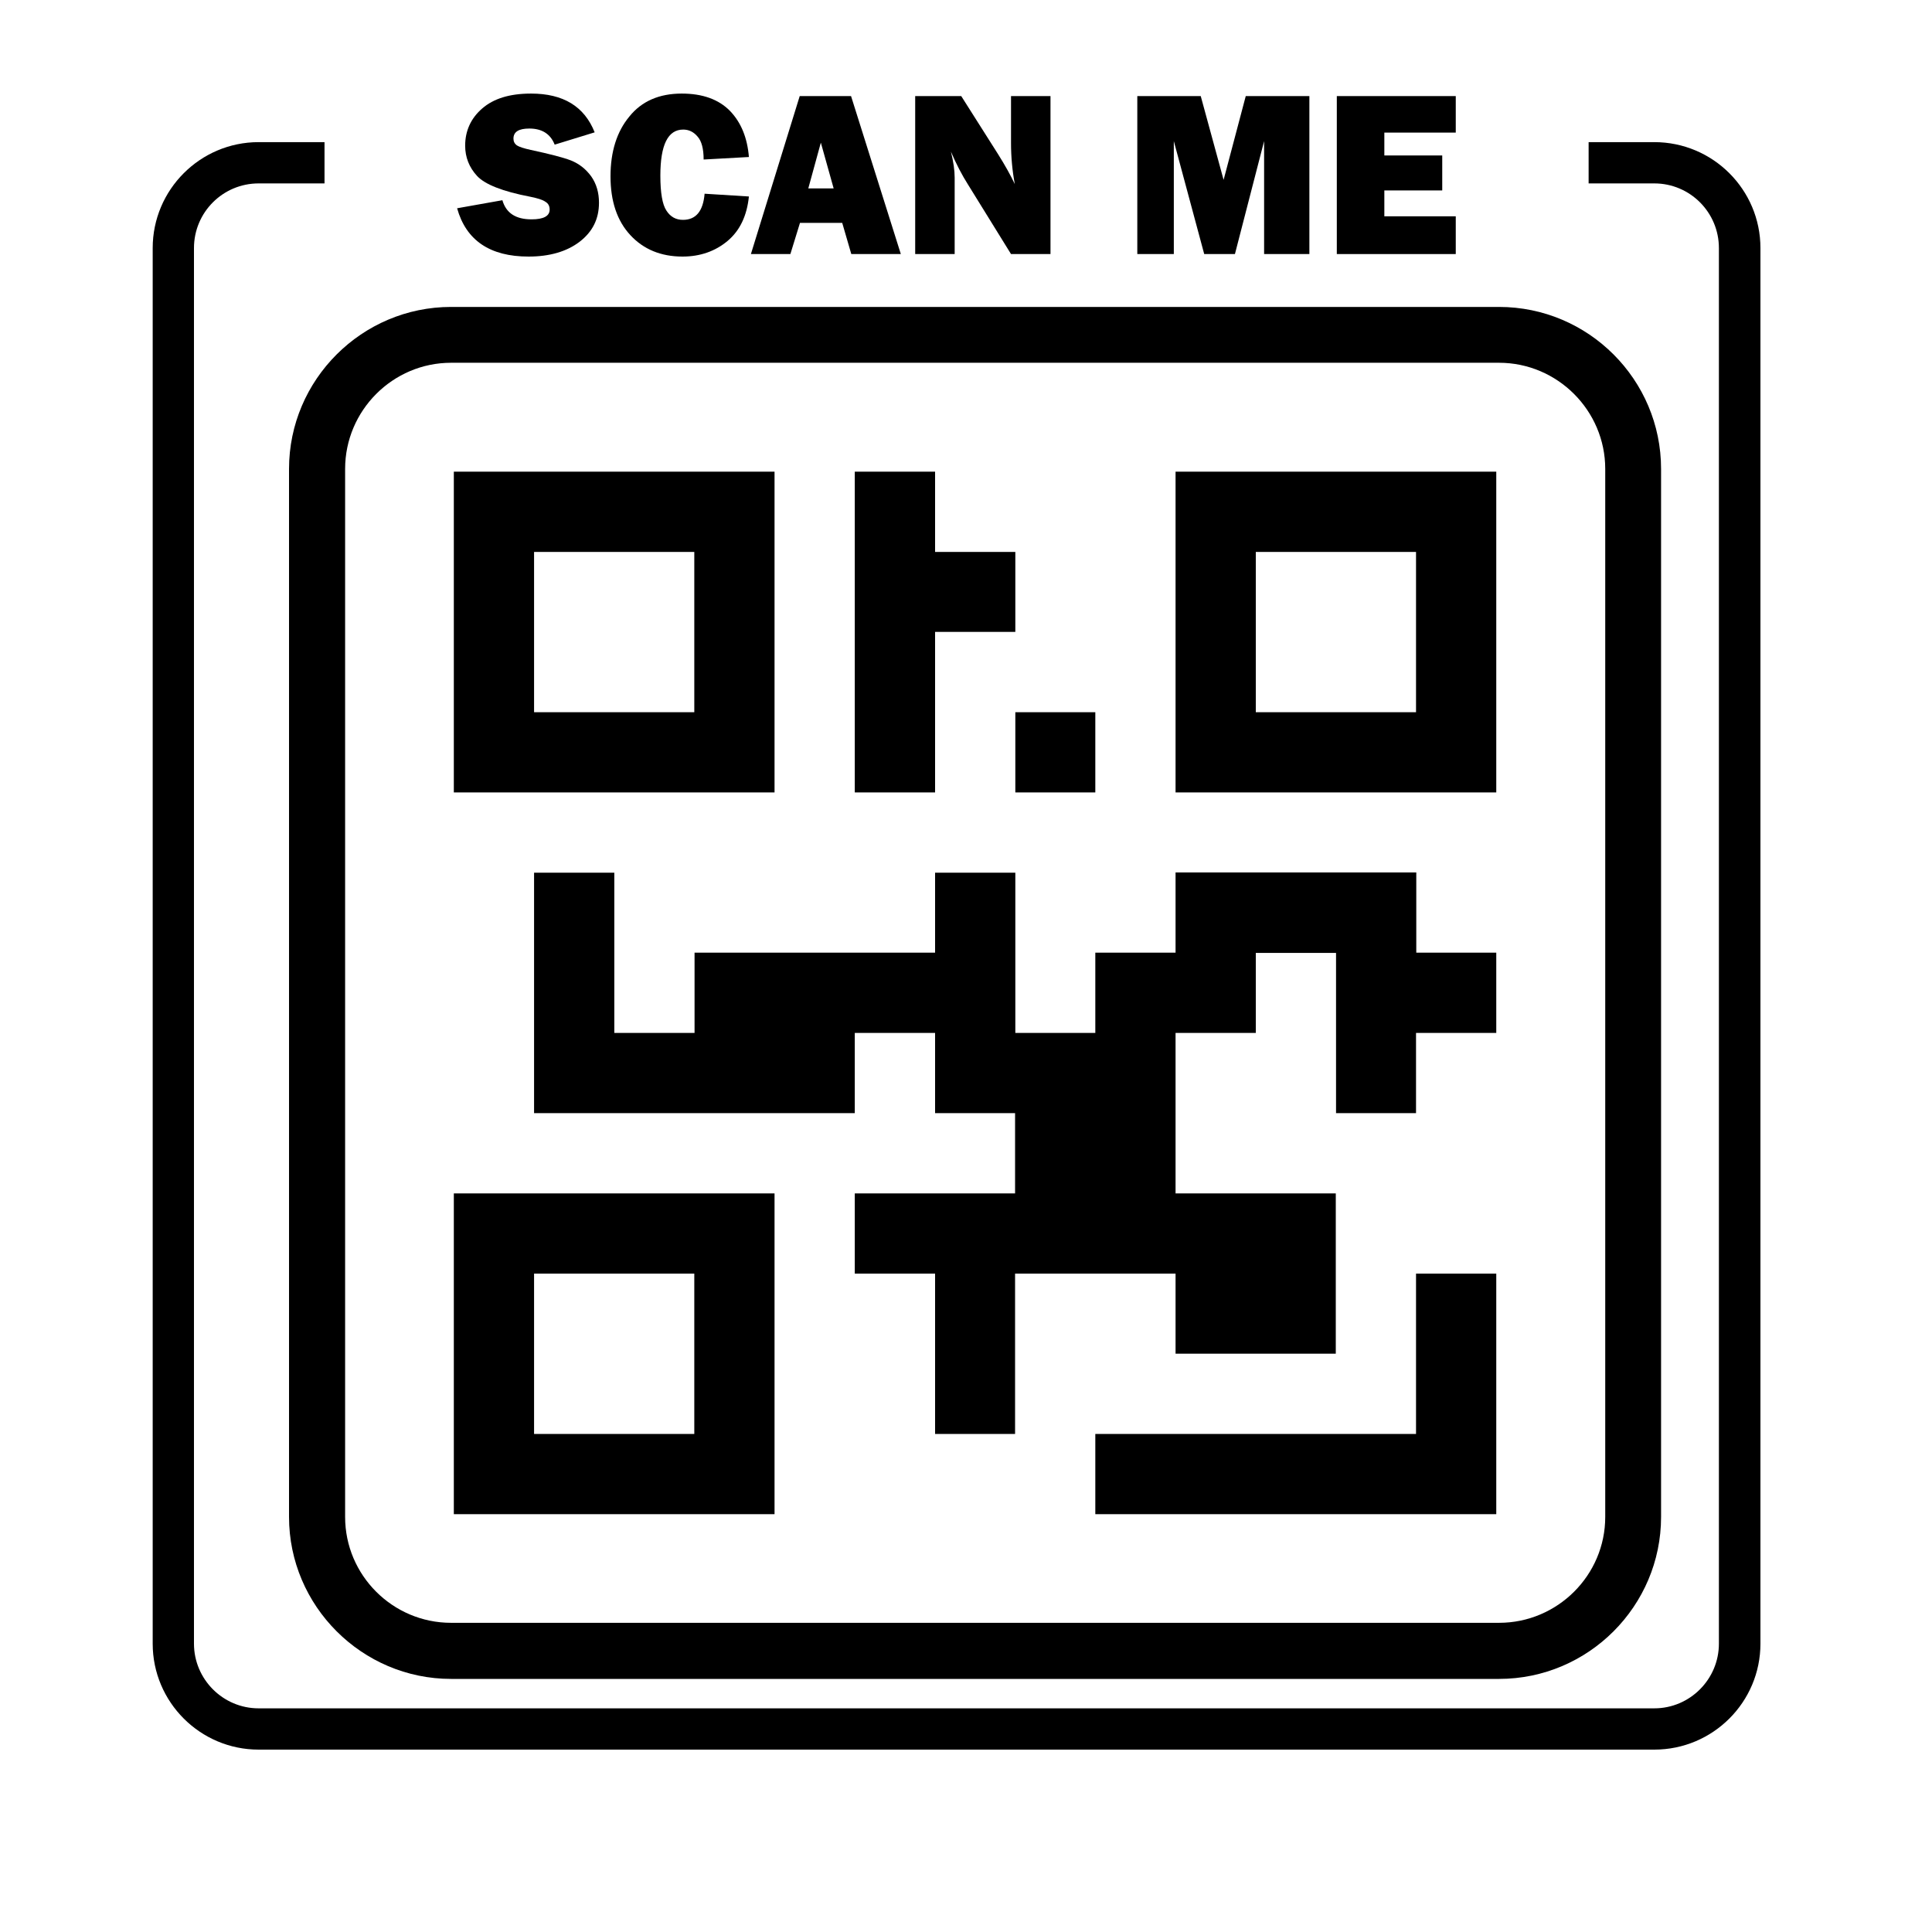 <svg xmlns="http://www.w3.org/2000/svg" xmlns:xlink="http://www.w3.org/1999/xlink" width="40" zoomAndPan="magnify" viewBox="0 0 30 30" height="40" preserveAspectRatio="xMidYMid meet" version="1.2"><defs><clipPath id="47e6826d3c"><path d="M 2.363 2 L 27.344 2 L 27.344 27.168 L 2.363 27.168 Z M 2.363 2 "/></clipPath><clipPath id="2293cc5f4a"><path d="M 7 1.453 L 10 1.453 L 10 4 L 7 4 Z M 7 1.453 "/></clipPath><clipPath id="af457778ee"><path d="M 9 1.453 L 12 1.453 L 12 4 L 9 4 Z M 9 1.453 "/></clipPath><clipPath id="825ed43e66"><path d="M 11 1.453 L 14 1.453 L 14 4 L 11 4 Z M 11 1.453 "/></clipPath><clipPath id="409978cd36"><path d="M 14 1.453 L 17 1.453 L 17 4 L 14 4 Z M 14 1.453 "/></clipPath><clipPath id="099989be39"><path d="M 17 1.453 L 21 1.453 L 21 4 L 17 4 Z M 17 1.453 "/></clipPath><clipPath id="d01225bfa4"><path d="M 20 1.453 L 23 1.453 L 23 4 L 20 4 Z M 20 1.453 "/></clipPath><clipPath id="aa8b561ab4"><path d="M 4.488 4.766 L 25.793 4.766 L 25.793 26.07 L 4.488 26.07 Z M 4.488 4.766 "/></clipPath></defs><g id="bffb2ae904"><g clip-rule="nonzero" clip-path="url(#47e6826d3c)"><path style=" stroke:none;fill-rule:nonzero;fill:#000000;fill-opacity:1;" d="M 25.688 2.207 L 24.668 2.207 L 24.668 2.848 L 25.688 2.848 C 26.242 2.848 26.691 3.297 26.691 3.852 L 26.691 25.523 C 26.691 26.074 26.242 26.527 25.688 26.527 L 4.016 26.527 C 3.461 26.527 3.012 26.074 3.012 25.523 L 3.012 3.852 C 3.012 3.297 3.461 2.848 4.016 2.848 L 5.039 2.848 L 5.039 2.207 L 4.016 2.207 C 3.109 2.207 2.371 2.945 2.371 3.852 L 2.371 25.523 C 2.371 26.43 3.109 27.168 4.016 27.168 L 25.688 27.168 C 26.598 27.168 27.336 26.43 27.336 25.523 L 27.336 3.852 C 27.336 2.945 26.598 2.207 25.688 2.207 Z M 25.688 2.207 "/></g><g clip-rule="nonzero" clip-path="url(#2293cc5f4a)"><path style=" stroke:none;fill-rule:nonzero;fill:#000000;fill-opacity:1;" d="M 8.254 3.406 C 8.008 3.406 7.859 3.309 7.801 3.109 L 7.098 3.234 C 7.238 3.734 7.609 3.984 8.207 3.984 C 8.535 3.984 8.801 3.906 9 3.754 C 9.203 3.598 9.301 3.398 9.301 3.148 C 9.301 2.992 9.262 2.855 9.18 2.738 C 9.094 2.621 8.992 2.543 8.867 2.492 C 8.746 2.445 8.535 2.391 8.242 2.328 C 8.137 2.305 8.062 2.281 8.027 2.258 C 7.988 2.23 7.973 2.195 7.973 2.152 C 7.973 2.047 8.055 1.996 8.219 1.996 C 8.414 1.996 8.547 2.078 8.613 2.246 L 9.234 2.055 C 9.074 1.652 8.746 1.453 8.246 1.453 C 7.914 1.453 7.664 1.531 7.488 1.684 C 7.312 1.836 7.223 2.031 7.223 2.262 C 7.223 2.441 7.285 2.598 7.406 2.73 C 7.527 2.863 7.805 2.973 8.234 3.055 C 8.348 3.078 8.426 3.102 8.469 3.133 C 8.516 3.16 8.535 3.203 8.535 3.254 C 8.535 3.355 8.441 3.406 8.254 3.406 Z M 8.254 3.406 "/></g><g clip-rule="nonzero" clip-path="url(#af457778ee)"><path style=" stroke:none;fill-rule:nonzero;fill:#000000;fill-opacity:1;" d="M 10.598 3.984 C 10.871 3.984 11.105 3.902 11.297 3.742 C 11.488 3.582 11.598 3.352 11.629 3.051 L 10.941 3.008 C 10.918 3.281 10.805 3.414 10.605 3.414 C 10.496 3.414 10.41 3.367 10.348 3.27 C 10.285 3.176 10.254 2.992 10.254 2.727 C 10.254 2.25 10.371 2.012 10.609 2.012 C 10.695 2.012 10.77 2.047 10.832 2.121 C 10.895 2.191 10.926 2.312 10.926 2.477 L 11.629 2.438 C 11.605 2.141 11.508 1.902 11.336 1.723 C 11.16 1.543 10.91 1.453 10.586 1.453 C 10.238 1.453 9.965 1.57 9.773 1.809 C 9.578 2.043 9.48 2.355 9.48 2.738 C 9.48 3.125 9.582 3.43 9.789 3.652 C 9.992 3.871 10.262 3.984 10.598 3.984 Z M 10.598 3.984 "/></g><g clip-rule="nonzero" clip-path="url(#825ed43e66)"><path style=" stroke:none;fill-rule:nonzero;fill:#000000;fill-opacity:1;" d="M 12.422 3.461 L 13.078 3.461 L 13.219 3.945 L 13.988 3.945 L 13.215 1.492 L 12.418 1.492 L 11.66 3.945 L 12.273 3.945 Z M 12.746 2.215 L 12.945 2.926 L 12.551 2.926 Z M 12.746 2.215 "/></g><g clip-rule="nonzero" clip-path="url(#409978cd36)"><path style=" stroke:none;fill-rule:nonzero;fill:#000000;fill-opacity:1;" d="M 14.824 2.758 C 14.824 2.645 14.805 2.512 14.766 2.355 C 14.852 2.555 14.941 2.723 15.027 2.859 L 15.699 3.945 L 16.312 3.945 L 16.312 1.492 L 15.699 1.492 L 15.699 2.219 C 15.699 2.438 15.719 2.652 15.758 2.859 C 15.695 2.727 15.609 2.57 15.496 2.391 L 14.926 1.492 L 14.211 1.492 L 14.211 3.945 L 14.824 3.945 Z M 14.824 2.758 "/></g><g clip-rule="nonzero" clip-path="url(#099989be39)"><path style=" stroke:none;fill-rule:nonzero;fill:#000000;fill-opacity:1;" d="M 18.227 2.191 L 18.699 3.945 L 19.176 3.945 L 19.629 2.191 L 19.629 3.945 L 20.332 3.945 L 20.332 1.492 L 19.344 1.492 L 19 2.793 L 18.645 1.492 L 17.66 1.492 L 17.66 3.945 L 18.227 3.945 Z M 18.227 2.191 "/></g><g clip-rule="nonzero" clip-path="url(#d01225bfa4)"><path style=" stroke:none;fill-rule:nonzero;fill:#000000;fill-opacity:1;" d="M 22.605 3.359 L 21.496 3.359 L 21.496 2.957 L 22.395 2.957 L 22.395 2.414 L 21.496 2.414 L 21.496 2.059 L 22.605 2.059 L 22.605 1.492 L 20.758 1.492 L 20.758 3.945 L 22.605 3.945 Z M 22.605 3.359 "/></g><g clip-rule="nonzero" clip-path="url(#aa8b561ab4)"><path style=" stroke:none;fill-rule:evenodd;fill:#000000;fill-opacity:1;" d="M 23.277 4.766 L 7.004 4.766 C 5.621 4.766 4.488 5.895 4.488 7.281 L 4.488 23.555 C 4.488 24.938 5.621 26.07 7.004 26.07 L 23.277 26.07 C 24.664 26.07 25.793 24.938 25.793 23.555 L 25.793 7.281 C 25.793 5.895 24.664 4.766 23.277 4.766 Z M 24.926 23.555 C 24.926 24.461 24.184 25.199 23.277 25.199 L 7.004 25.199 C 6.098 25.199 5.359 24.461 5.359 23.555 L 5.359 7.281 C 5.359 6.375 6.098 5.633 7.004 5.633 L 23.277 5.633 C 24.184 5.633 24.926 6.375 24.926 7.281 Z M 14.52 12.305 L 13.273 12.305 L 13.273 7.324 L 14.52 7.324 L 14.52 8.57 L 15.766 8.57 L 15.766 9.812 L 14.52 9.812 Z M 23.234 7.324 L 18.254 7.324 L 18.254 12.305 L 23.234 12.305 Z M 21.988 11.059 L 19.5 11.059 L 19.5 8.57 L 21.988 8.57 Z M 7.047 23.512 L 12.027 23.512 L 12.027 18.531 L 7.047 18.531 Z M 8.293 19.777 L 10.781 19.777 L 10.781 22.266 L 8.293 22.266 Z M 21.988 14.793 L 23.234 14.793 L 23.234 16.039 L 21.988 16.039 L 21.988 17.285 L 20.746 17.285 L 20.746 14.797 L 19.5 14.797 L 19.5 16.039 L 18.254 16.039 L 18.254 18.531 L 20.742 18.531 L 20.742 21.02 L 18.254 21.02 L 18.254 19.777 L 15.762 19.777 L 15.762 22.266 L 14.52 22.266 L 14.52 19.777 L 13.273 19.777 L 13.273 18.531 L 15.762 18.531 L 15.762 17.285 L 14.52 17.285 L 14.52 16.039 L 13.273 16.039 L 13.273 17.285 L 8.293 17.285 L 8.293 13.551 L 9.539 13.551 L 9.539 16.039 L 10.785 16.039 L 10.785 14.793 L 14.52 14.793 L 14.52 13.551 L 15.766 13.551 L 15.766 16.039 L 17.008 16.039 L 17.008 14.793 L 18.254 14.793 L 18.254 13.547 L 21.992 13.547 L 21.992 14.793 Z M 15.766 11.059 L 17.008 11.059 L 17.008 12.305 L 15.766 12.305 Z M 23.234 19.777 L 23.234 23.512 L 17.008 23.512 L 17.008 22.266 L 21.988 22.266 L 21.988 19.777 Z M 12.027 7.324 L 7.047 7.324 L 7.047 12.305 L 12.027 12.305 Z M 10.781 11.059 L 8.293 11.059 L 8.293 8.57 L 10.781 8.57 Z M 10.781 11.059 "/></g></g></svg>